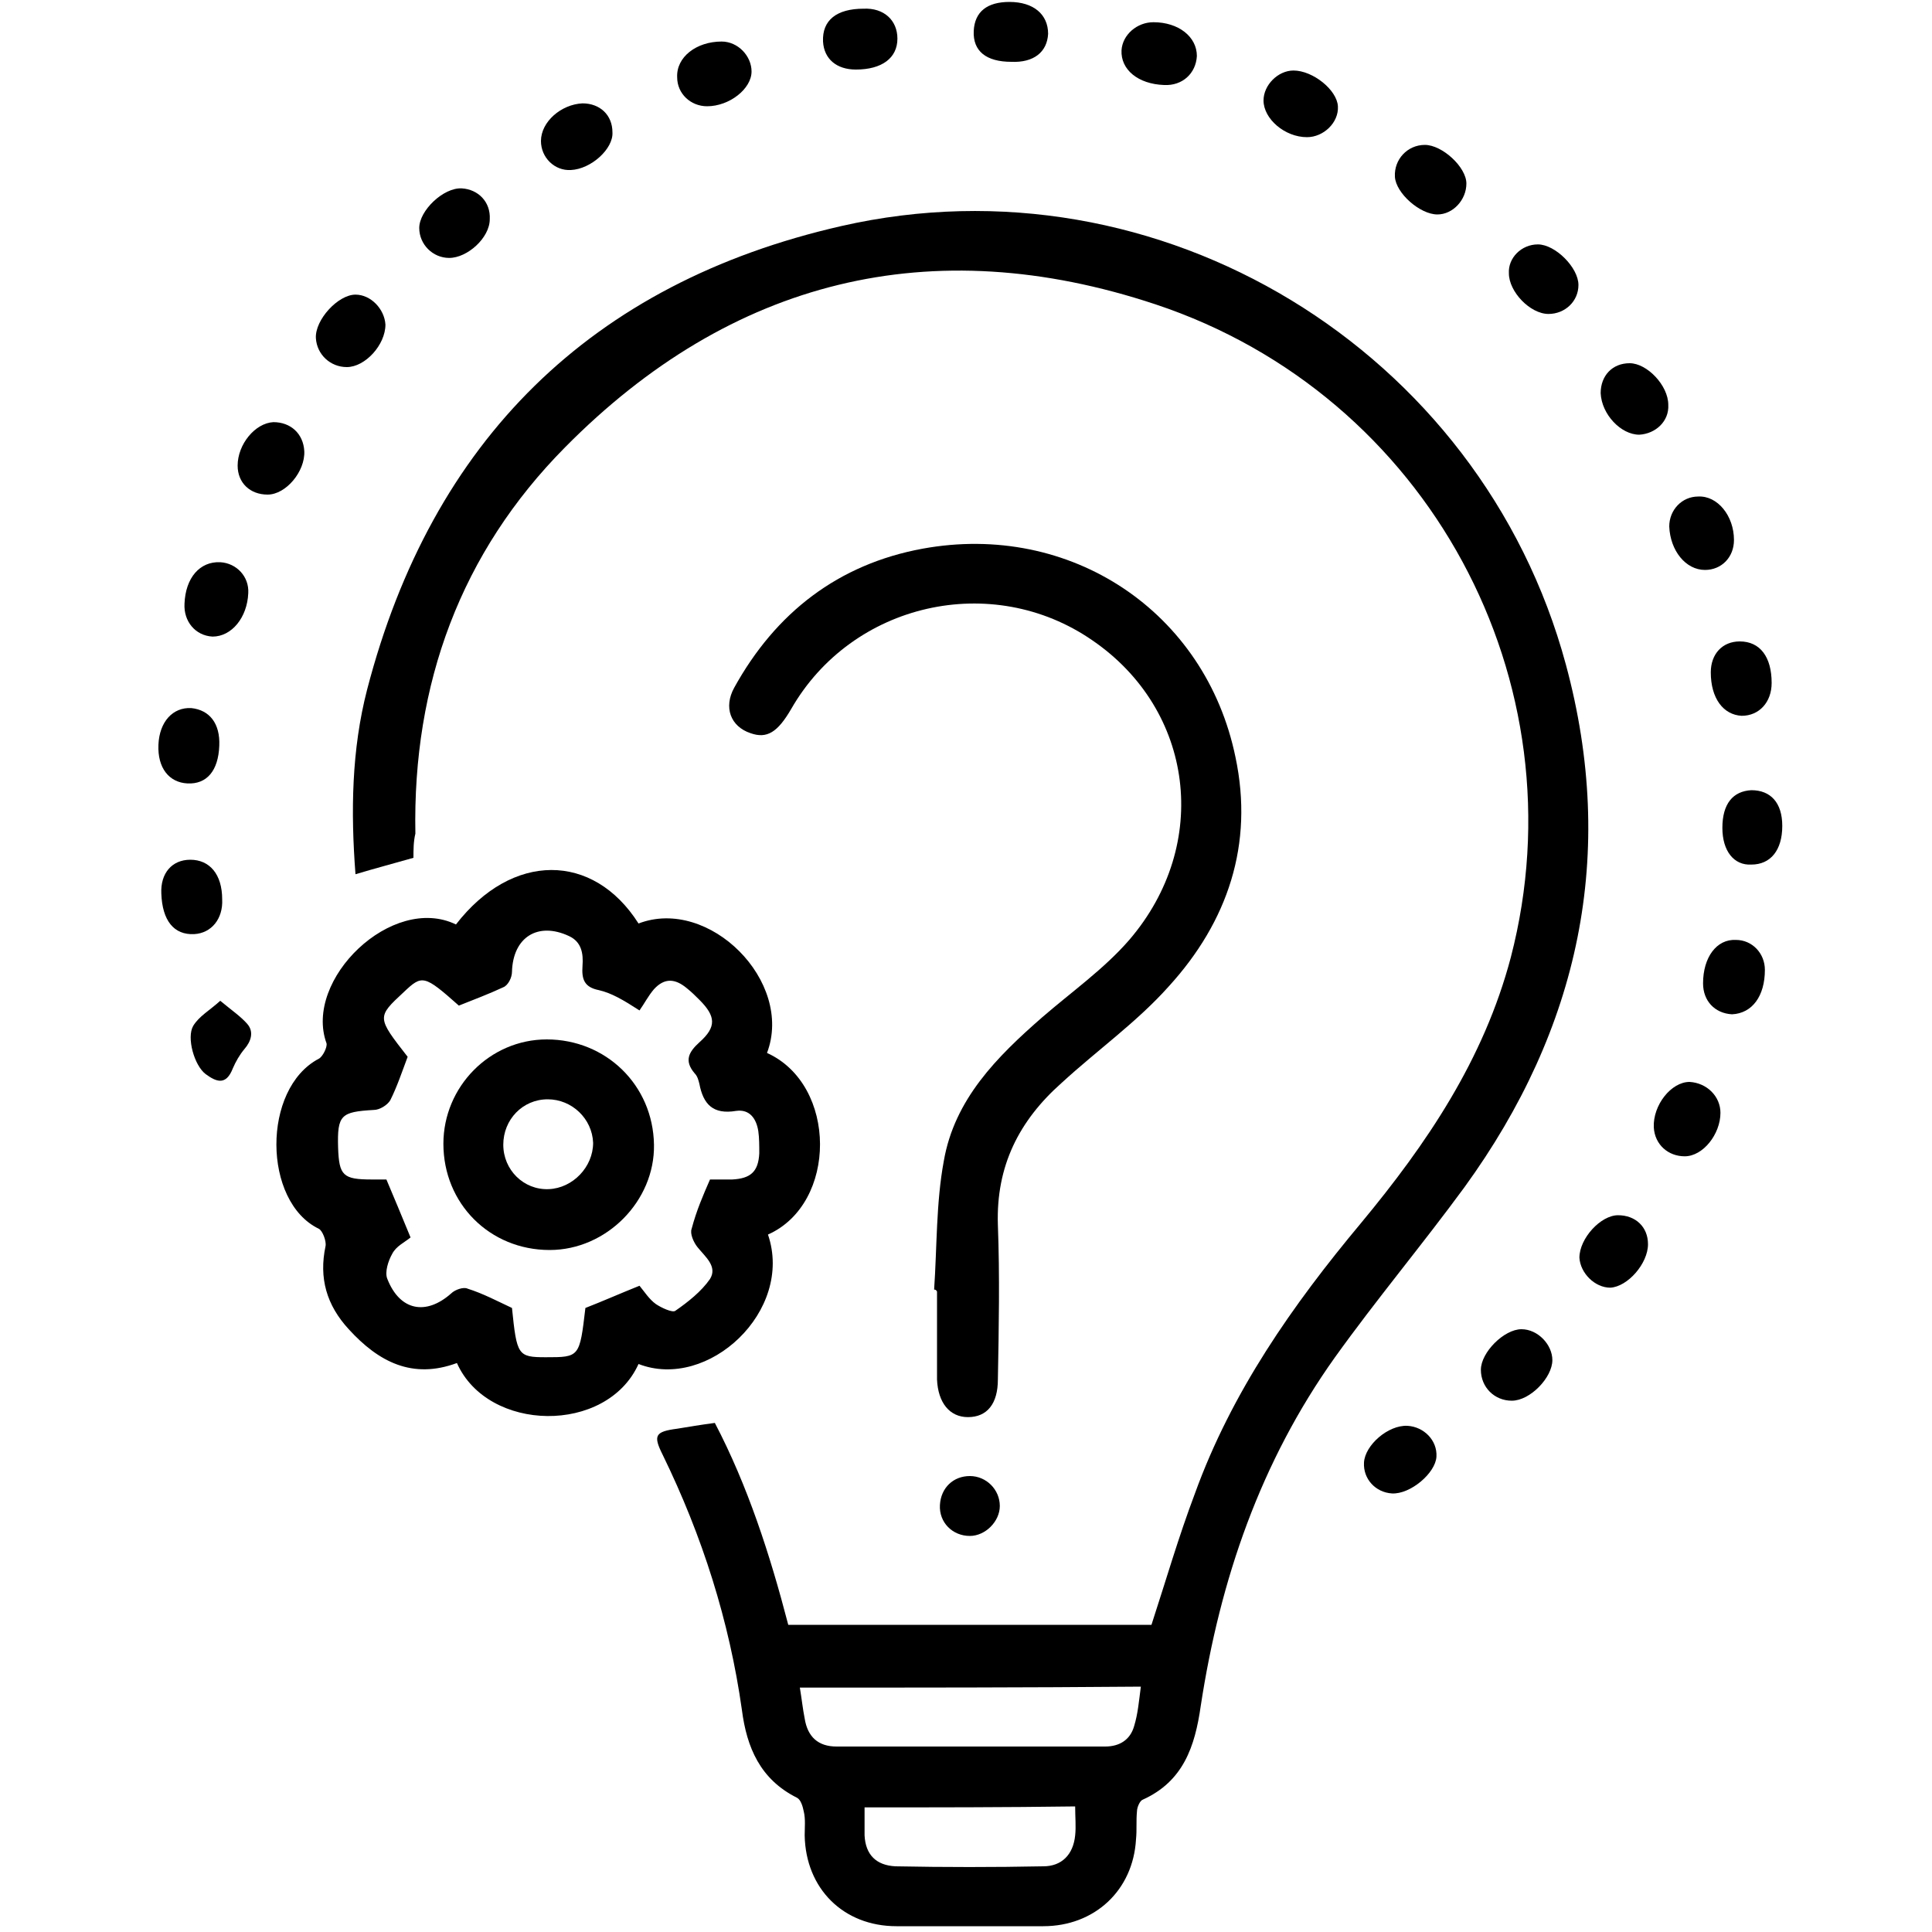 <?xml version="1.0" encoding="utf-8"?>
<!-- Generator: Adobe Illustrator 24.0.0, SVG Export Plug-In . SVG Version: 6.00 Build 0)  -->
<svg version="1.1" id="Layer_1" xmlns="http://www.w3.org/2000/svg" xmlns:xlink="http://www.w3.org/1999/xlink" x="0px" y="0px"
	 viewBox="0 0 200 200" style="enable-background:new 0 0 200 200;" xml:space="preserve">
<path d="M42.8,88.8c-2.1,0.6-4,1.1-6,1.7c-0.5-6.5-0.4-12.9,1.2-19.1c6.7-25.8,23.2-42.1,49.1-48c32.9-7.5,66.2,12.8,75,45.4
	c5.3,19.6,1.4,37.7-10.5,54.1c-4.4,6-9.1,11.6-13.4,17.6c-7.7,10.8-11.9,23-13.9,36.1c-0.6,4.2-1.8,7.8-6,9.7
	c-0.3,0.1-0.6,0.8-0.6,1.2c-0.1,1,0,1.9-0.1,2.9c-0.3,5.3-4.3,9-9.6,9c-5.1,0-10.1,0-15.2,0c-5.5,0-9.4-3.9-9.5-9.4
	c0-0.8,0.1-1.7-0.1-2.5c-0.1-0.5-0.3-1.2-0.7-1.4c-3.8-1.9-5.2-5.2-5.7-9.1c-1.3-9.2-4.1-18-8.2-26.4c-1-2-0.8-2.4,1.5-2.7
	c1.2-0.2,2.4-0.4,3.9-0.6c3.4,6.5,5.7,13.6,7.6,20.9c12.5,0,25.1,0,37.6,0c1.5-4.6,2.8-9.1,4.5-13.6c3.8-10.5,10.1-19.5,17.2-28
	c6.8-8.2,12.7-16.9,15.5-27.5c7.4-28.5-8.5-58.2-36.8-67.6c-23.2-7.7-43.9-2.6-61.1,14.8c-10.8,10.9-15.8,24.5-15.5,40
	C42.8,87.1,42.8,88,42.8,88.8z M82.8,174.7c0.2,1.2,0.3,2.2,0.5,3.2c0.3,1.9,1.4,2.9,3.3,2.9c9.3,0,18.5,0,27.8,0
	c1.5,0,2.6-0.7,3-2.1c0.4-1.3,0.5-2.6,0.7-4.1C106.3,174.7,94.7,174.7,82.8,174.7z M89.5,187.1c0,1,0,2,0,2.9c0.1,2,1.2,3.1,3.2,3.2
	c5.1,0.1,10.2,0.1,15.3,0c1.9,0,3.1-1.2,3.3-3.2c0.1-0.9,0-1.9,0-3C104,187.1,96.8,187.1,89.5,187.1z"/>
<path d="M79.4,109c7.3,3.3,7.3,15.6,0.1,18.8c2.7,7.9-6.2,16.2-13.4,13.4c-3.3,7.3-15.6,7.1-18.8-0.1c-4.6,1.7-8.1-0.1-11.2-3.5
	c-2.3-2.5-3.1-5.3-2.4-8.6c0.1-0.5-0.3-1.6-0.7-1.8c-5.8-2.8-5.9-14.5,0-17.6c0.4-0.2,0.9-1.2,0.8-1.6c-2.4-6.6,6.8-15.5,13.4-12.3
	c5.8-7.5,14.2-7.5,18.9-0.1C73.4,92.8,82.2,101.6,79.4,109z M73.5,122.1c0.7,0,1.5,0,2.3,0c1.9-0.1,2.7-0.8,2.8-2.7
	c0-0.8,0-1.6-0.1-2.3c-0.2-1.3-0.9-2.3-2.3-2.1c-2.4,0.4-3.4-0.7-3.8-2.8c-0.1-0.4-0.2-0.8-0.5-1.1c-1.1-1.3-0.6-2.2,0.5-3.2
	c1.8-1.6,1.7-2.7,0-4.4c-0.4-0.4-0.8-0.8-1.3-1.2c-1.2-1-2.3-1.1-3.4,0.1c-0.6,0.7-1,1.5-1.5,2.2c-1.7-1.1-2.9-1.8-4.2-2.1
	c-1.5-0.3-1.8-1.1-1.7-2.5c0.1-1.3-0.1-2.5-1.4-3.1c-3.2-1.5-5.8,0.1-5.9,3.7c0,0.6-0.4,1.4-0.9,1.6c-1.5,0.7-3.1,1.3-4.6,1.9
	c-3.6-3.2-3.8-3.2-5.7-1.4c-2.8,2.6-2.8,2.6,0.4,6.7c-0.6,1.6-1.1,3.1-1.8,4.5c-0.3,0.5-1.1,1-1.7,1c-3.4,0.2-3.8,0.5-3.7,3.9
	c0.1,2.9,0.5,3.3,3.5,3.3c0.5,0,1,0,1.5,0c0.8,1.9,1.6,3.8,2.5,6c-0.6,0.5-1.5,0.9-1.9,1.7c-0.4,0.7-0.8,1.9-0.5,2.6
	c1.3,3.3,4,3.8,6.6,1.5c0.4-0.4,1.3-0.7,1.7-0.5c1.6,0.5,3.1,1.3,4.6,2c0.5,4.9,0.6,5.1,3.5,5.1c3.5,0,3.5,0,4.1-5.1
	c1.8-0.7,3.6-1.5,5.6-2.3c0.5,0.6,1,1.4,1.7,1.9c0.6,0.4,1.7,0.9,2,0.7c1.3-0.9,2.7-2,3.6-3.3c0.8-1.3-0.5-2.3-1.3-3.3
	c-0.4-0.5-0.8-1.4-0.6-1.9C72.1,125.3,72.8,123.7,73.5,122.1z"/>
<path d="M96.7,133.5c0.3-4.4,0.2-9,1-13.3c1.1-6.4,5.5-10.8,10.2-14.9c3-2.6,6.4-5,9-8c8.5-9.9,6.7-23.8-3.8-31
	c-10.4-7.2-24.9-3.9-31.2,7.1c-1.4,2.4-2.5,3.1-4.2,2.5c-2.1-0.7-2.8-2.7-1.7-4.7c4.3-7.8,10.8-12.8,19.5-14.4
	c15.3-2.8,29.3,6.5,32.4,21.6c1.9,9-0.8,17-6.9,23.7c-3.3,3.7-7.4,6.6-11.1,10c-4.4,3.9-6.8,8.6-6.6,14.7c0.2,5.3,0.1,10.6,0,16
	c0,2.5-1.1,3.9-3.1,3.9c-1.9,0-3.1-1.5-3.2-3.9c0-3,0-6.1,0-9.1C96.9,133.5,96.8,133.5,96.7,133.5z"/>
<path d="M160.7,140.8c0,1.8-2.3,4.2-4.2,4.2c-1.8,0-3.2-1.4-3.2-3.2c0-1.8,2.4-4.2,4.2-4.2C159.2,137.6,160.7,139.2,160.7,140.8z"/>
<path d="M22.7,77.2c-0.1,2.6-1.3,4-3.3,3.9c-1.9-0.1-3.1-1.6-3-4c0.1-2.4,1.5-3.9,3.4-3.8C21.7,73.5,22.8,74.9,22.7,77.2z"/>
<path d="M35.9,38c-1.7,0-3.1-1.3-3.2-3c-0.1-1.9,2.3-4.5,4.1-4.5c1.6,0,3,1.5,3.1,3.1C39.9,35.7,37.8,38,35.9,38z"/>
<path d="M16.7,92.5c-0.1-2.1,1.1-3.5,3-3.5c2,0,3.3,1.5,3.3,4.1c0.1,2-1.1,3.5-2.9,3.6C18,96.8,16.8,95.3,16.7,92.5z"/>
<path d="M19.1,62.5c0.1-2.7,1.6-4.4,3.7-4.3c1.7,0.1,3,1.5,2.9,3.2c-0.1,2.5-1.7,4.5-3.7,4.5C20.2,65.8,19,64.3,19.1,62.5z"/>
<path d="M178.1,115.2c0,2.2-1.8,4.5-3.7,4.5c-1.7,0-3.1-1.2-3.2-3c-0.1-2.3,1.8-4.7,3.7-4.7C176.7,112.1,178.1,113.5,178.1,115.2z"
	/>
<path d="M120.5,8.8c-2.7-0.1-4.5-1.6-4.4-3.6c0.1-1.6,1.6-2.9,3.3-2.9c2.6,0,4.5,1.5,4.5,3.5C123.8,7.6,122.4,8.9,120.5,8.8z"/>
<path d="M73.2,11c-1.7,0-3.1-1.3-3.1-3c-0.1-2.1,2-3.7,4.6-3.7c1.7,0,3.1,1.5,3.1,3.1C77.8,9.2,75.5,11,73.2,11z"/>
<path d="M148.8,22.2c-1.8,0-4.3-2.2-4.4-3.9c-0.1-1.8,1.3-3.3,3.1-3.3c1.8,0,4.3,2.3,4.3,4C151.8,20.7,150.4,22.2,148.8,22.2z"/>
<path d="M176.3,101.8c0-2.7,1.4-4.6,3.4-4.5c1.7,0,3,1.4,3,3.1c0,2.7-1.3,4.5-3.4,4.6C177.5,104.9,176.3,103.6,176.3,101.8z"/>
<path d="M177.1,69.6c0-1.9,1.2-3.2,3-3.2c2.1,0,3.3,1.6,3.3,4.3c0,2-1.3,3.4-3.1,3.4C178.4,74,177.1,72.3,177.1,69.6z"/>
<path d="M46.5,26.7c-1.7,0-3.1-1.4-3.1-3.1c0-1.8,2.5-4.2,4.4-4.1c1.7,0.1,3,1.4,2.9,3.2C50.7,24.6,48.4,26.7,46.5,26.7z"/>
<path d="M104.7,6.4c-2.6,0-4-1.1-3.9-3.2c0.1-2,1.4-3,3.7-3c2.5,0,4,1.3,4,3.3C108.4,5.4,107,6.5,104.7,6.4z"/>
<path d="M133.9,7.3c2,0,4.5,2,4.6,3.7c0.1,1.7-1.5,3.2-3.2,3.2c-2.3,0-4.5-1.9-4.5-3.8C130.8,8.8,132.3,7.3,133.9,7.3z"/>
<path d="M59.1,17.6c-1.7,0.1-3.1-1.3-3.1-3c0-2,2.1-3.8,4.3-3.9c1.8,0,3.1,1.2,3.1,3C63.5,15.4,61.2,17.5,59.1,17.6z"/>
<path d="M178.3,85.7c0-2.5,1.1-3.8,3-3.9c2,0,3.2,1.3,3.2,3.7c0,2.5-1.2,4-3.2,4C179.5,89.6,178.3,88.1,178.3,85.7z"/>
<path d="M179.5,55.9c0,1.8-1.3,3.1-3,3.1c-2,0-3.6-2-3.7-4.5c0-1.7,1.3-3.1,3-3.1C177.8,51.3,179.5,53.4,179.5,55.9z"/>
<path d="M167.5,125.8c1.8,0,3.1,1.2,3.1,3c0,2-2.1,4.4-3.9,4.5c-1.6,0-3.1-1.5-3.2-3.1C163.5,128.2,165.7,125.8,167.5,125.8z"/>
<path d="M28.3,43.7c1.8,0,3.1,1.2,3.2,3c0.1,2.1-1.9,4.5-3.8,4.5c-1.8,0-3.1-1.2-3.1-3C24.6,46,26.4,43.8,28.3,43.7z"/>
<path d="M169.7,45c-1.9,0-3.9-2.1-4-4.3c0-1.8,1.2-3.1,3-3.1c1.8,0,4,2.3,4,4.3C172.8,43.6,171.4,44.9,169.7,45z"/>
<path d="M144.1,154.6c-1.7-0.1-3-1.5-2.9-3.2c0.1-1.8,2.5-3.9,4.5-3.8c1.7,0.1,3.1,1.5,3,3.2C148.6,152.5,146,154.7,144.1,154.6z"/>
<path d="M89.4,0.9c2.1-0.1,3.5,1.2,3.5,3.1c0,2-1.6,3.2-4.3,3.2c-2,0-3.3-1.1-3.4-2.9C85.1,2.1,86.6,0.9,89.4,0.9z"/>
<path d="M159.2,25.3c1.8,0,4.2,2.4,4.2,4.2c0,1.7-1.4,3-3.1,3c-1.9,0-4.1-2.3-4.1-4.2C156.1,26.7,157.5,25.3,159.2,25.3z"/>
<path d="M22.8,103.6c1.2,1,2.1,1.6,2.8,2.4c0.7,0.8,0.4,1.8-0.3,2.6c-0.5,0.6-0.9,1.3-1.2,2c-0.7,1.8-1.7,1.4-2.8,0.6
	c-1.2-0.9-2-3.8-1.3-5C20.6,105.2,21.7,104.6,22.8,103.6z"/>
<path d="M100.4,152.8c1.7,0,3.1,1.4,3.1,3.1c0,1.6-1.5,3.1-3.1,3.1c-1.8,0-3.2-1.4-3.1-3.2C97.4,154,98.7,152.8,100.4,152.8z"/>
<path d="M45.9,118.4c0-5.9,4.8-10.8,10.7-10.8c6.1,0,11,4.7,11.1,10.9c0.1,5.8-4.9,10.9-10.8,10.9C50.7,129.4,45.9,124.6,45.9,118.4
	z M52.1,118.5c0,2.6,2.1,4.7,4.7,4.6c2.5-0.1,4.6-2.3,4.6-4.8c-0.1-2.5-2.2-4.5-4.7-4.5C54.1,113.8,52.1,115.9,52.1,118.5z"/>
</svg>
